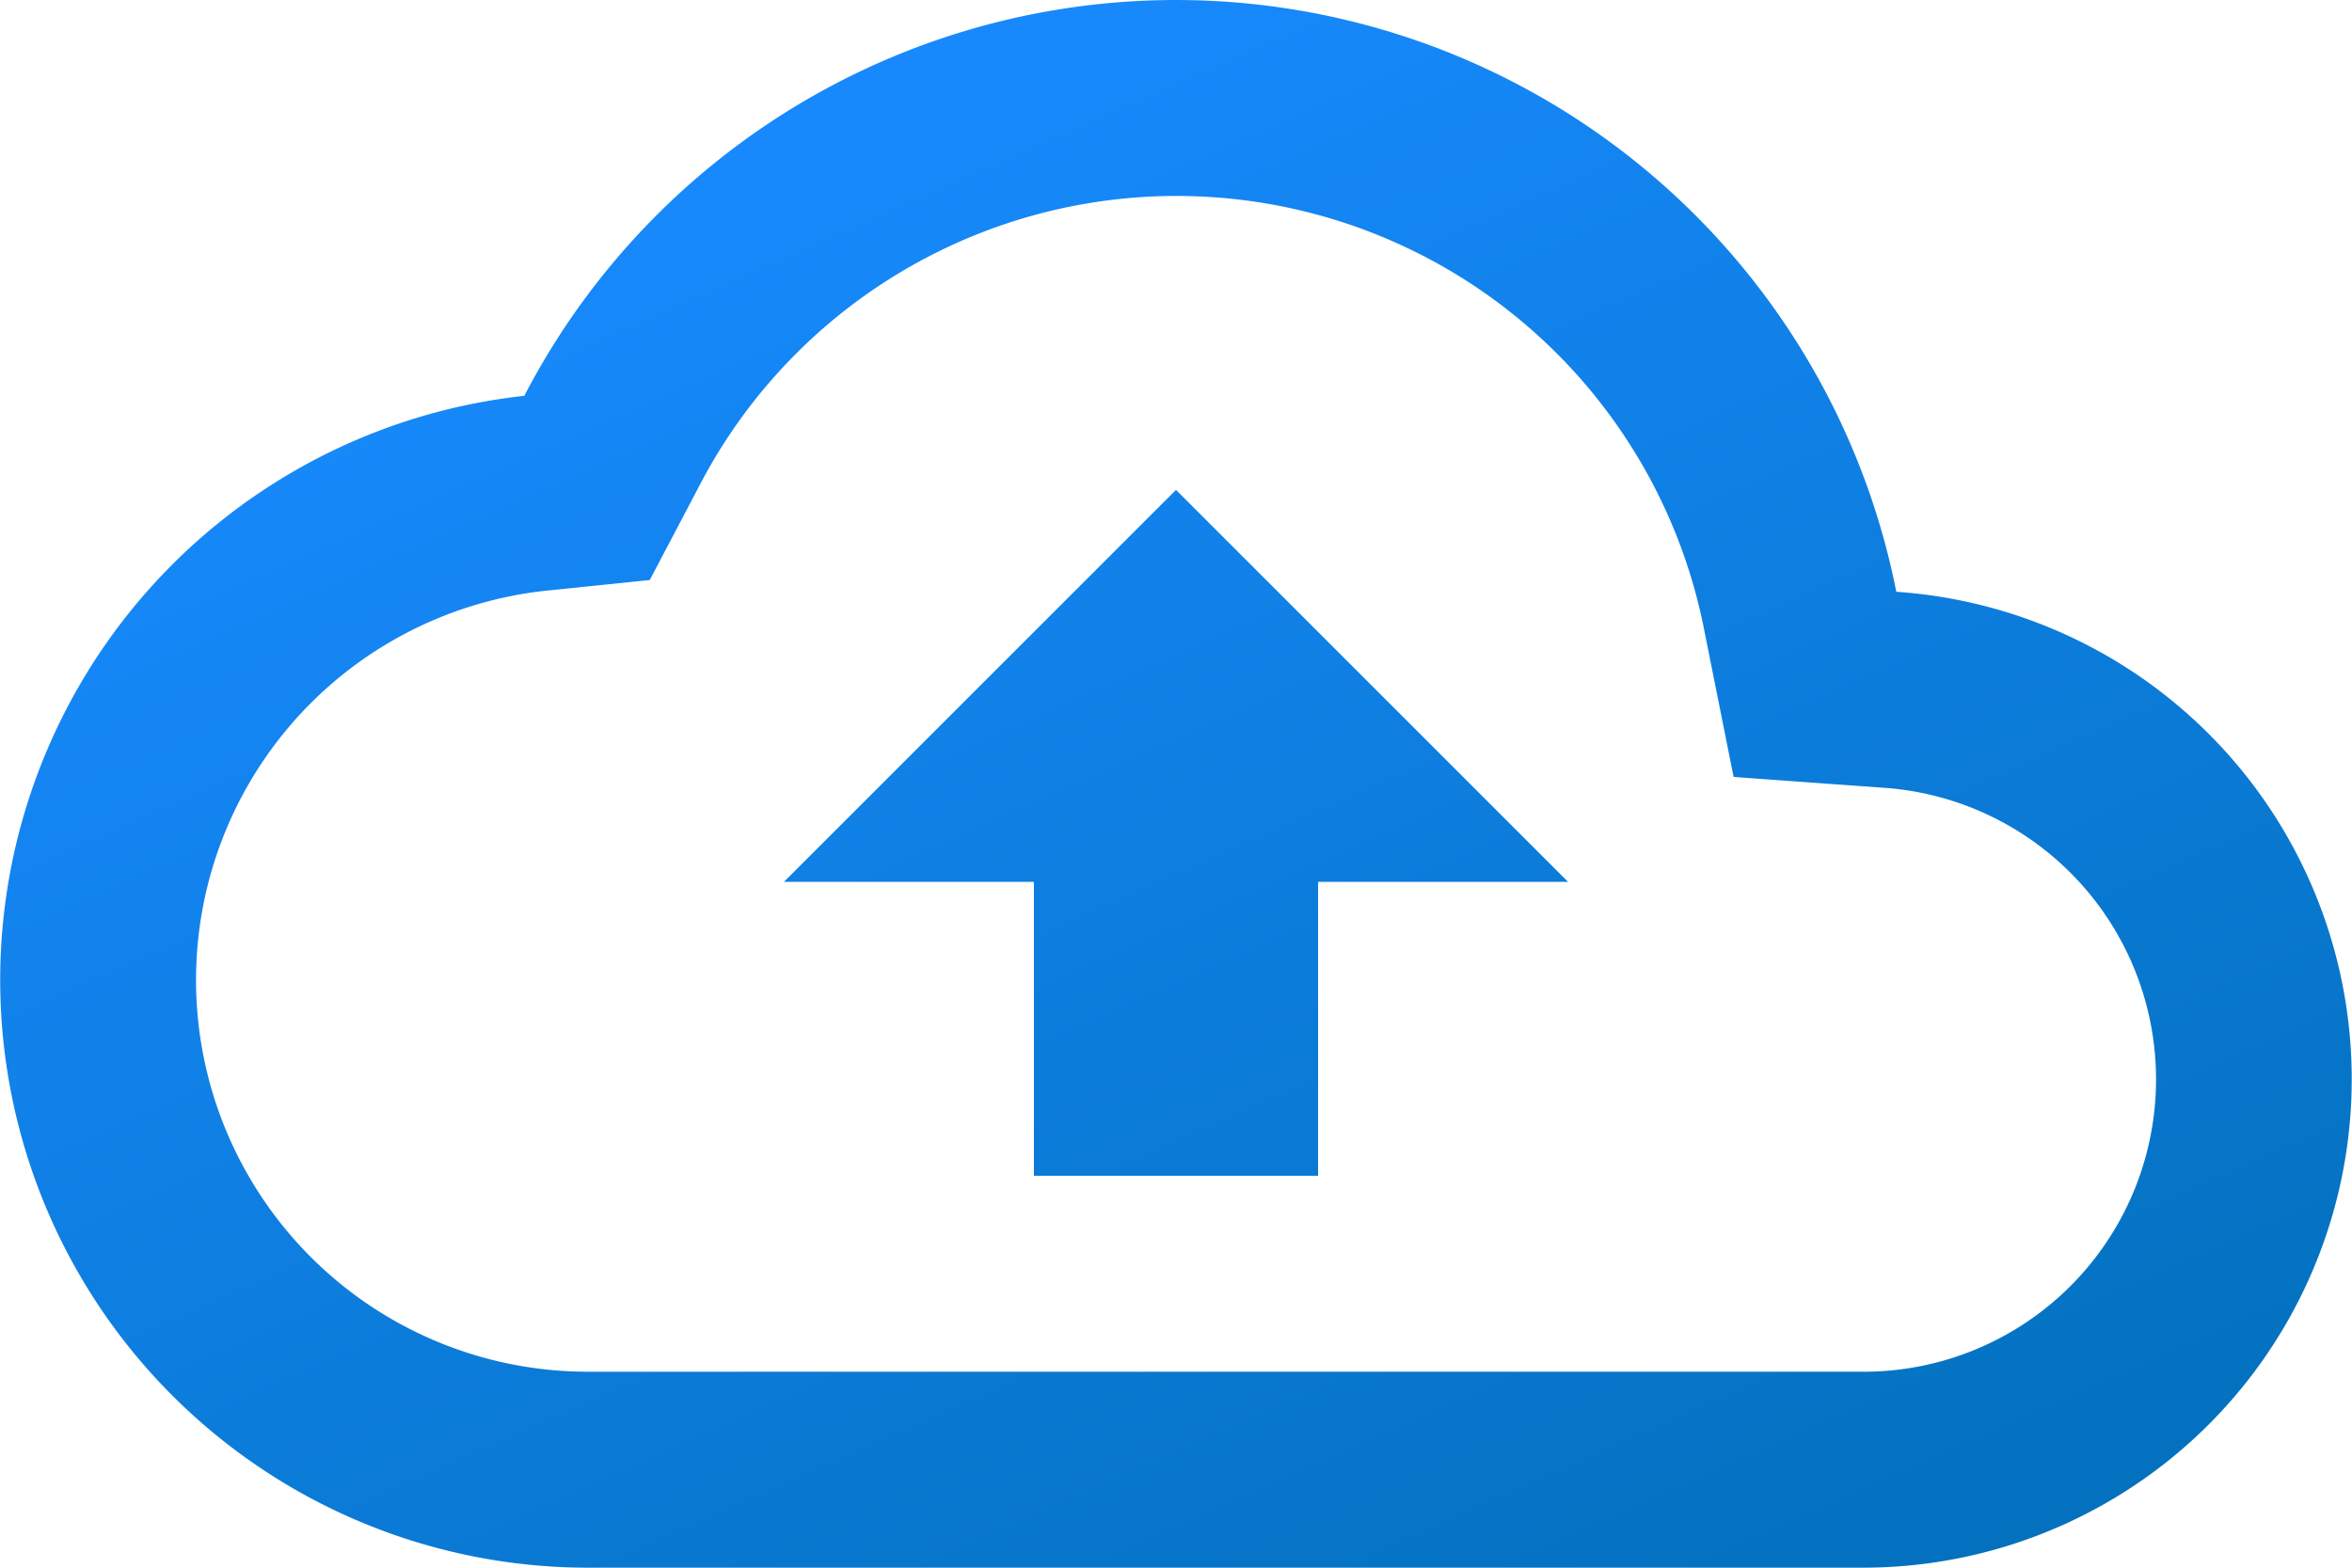 <svg xmlns="http://www.w3.org/2000/svg" xmlns:xlink="http://www.w3.org/1999/xlink" width="100" height="66.666" viewBox="0 0 100 66.666"><defs><style>.a{fill:url(#a);}</style><linearGradient id="a" x1="0.8" y1="1.117" x2="0.184" y2="0.194" gradientUnits="objectBoundingBox"><stop offset="0" stop-color="#016fb9"/><stop offset="1" stop-color="#1789fc"/></linearGradient></defs><g transform="translate(0 -16.667)"><path class="a" d="M80.625,41.833A31.219,31.219,0,0,0,22.292,33.5,24.99,24.99,0,0,0,25,83.333H79.167a20.774,20.774,0,0,0,1.458-41.5ZM79.167,75H25a16.654,16.654,0,0,1-1.833-33.208l4.458-.459,2.083-3.958a22.863,22.863,0,0,1,42.75,6.083l1.25,6.25,6.375.459A12.431,12.431,0,0,1,79.167,75ZM33.333,54.167H43.958v12.5H56.042v-12.5H66.667L50,37.5Z"/></g></svg>